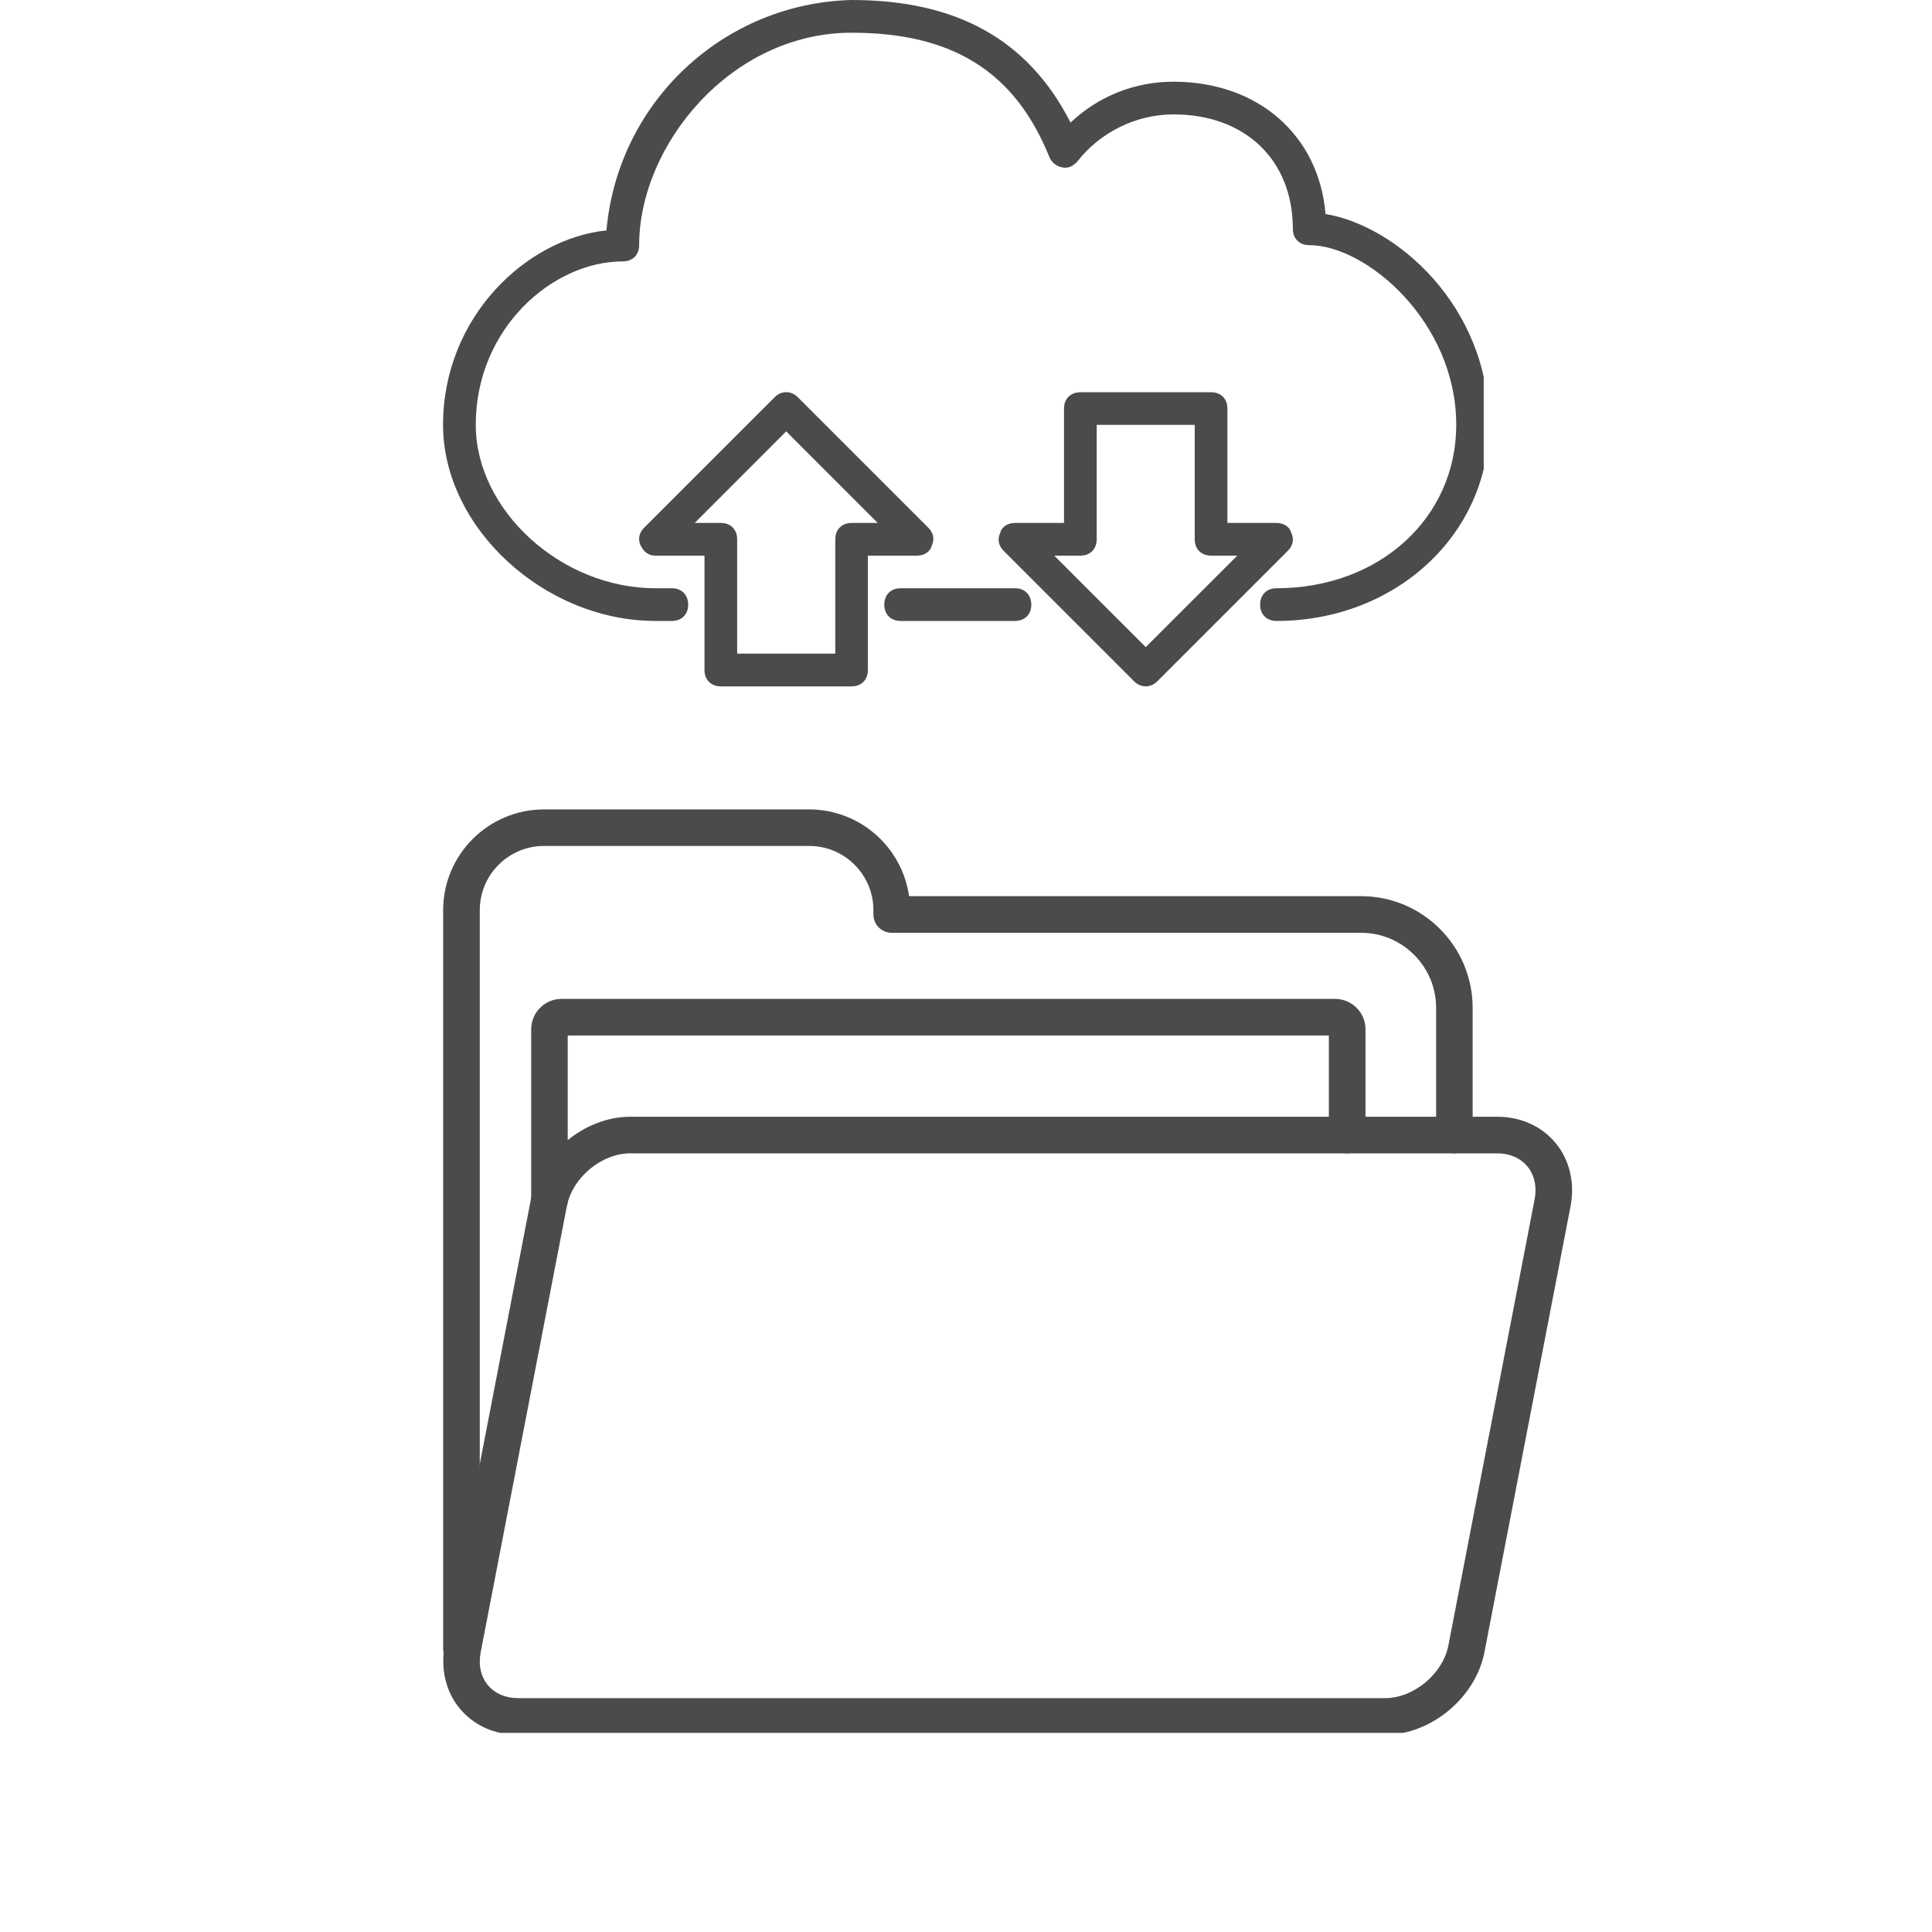 <svg xmlns="http://www.w3.org/2000/svg" xmlns:xlink="http://www.w3.org/1999/xlink" width="100" zoomAndPan="magnify" viewBox="0 0 75 75" height="100" preserveAspectRatio="xMidYMid meet" version="1.0"><defs><clipPath id="60178d92a3"><path d="M 17.098 31.27 L 58 31.27 L 58 65 L 17.098 65 Z M 17.098 31.27 " clip-rule="nonzero"/></clipPath><clipPath id="b74966c14c"><path d="M 17.098 43 L 61.348 43 L 61.348 67.27 L 17.098 67.27 Z M 17.098 43 " clip-rule="nonzero"/></clipPath><clipPath id="c99d5c84ef"><path d="M 17.098 0 L 57.598 0 L 57.598 27 L 17.098 27 Z M 17.098 0 " clip-rule="nonzero"/></clipPath></defs><g clip-path="url(#60178d92a3)"><path fill="#4b4b4b" d="M 17.914 64.715 C 17.523 64.715 17.203 64.398 17.203 64.004 L 17.203 35.332 C 17.203 33.176 18.961 31.422 21.117 31.422 L 31.414 31.422 C 33.387 31.422 35.023 32.891 35.289 34.789 L 52.836 34.789 C 55.227 34.789 57.168 36.734 57.168 39.125 L 57.168 44.062 C 57.168 44.457 56.852 44.773 56.457 44.773 C 56.066 44.773 55.75 44.457 55.75 44.062 L 55.75 39.125 C 55.75 37.516 54.441 36.211 52.836 36.211 L 34.613 36.211 C 34.223 36.211 33.906 35.891 33.906 35.5 L 33.906 35.332 C 33.906 33.957 32.789 32.84 31.414 32.84 L 21.117 32.84 C 19.742 32.84 18.625 33.957 18.625 35.332 L 18.625 64.004 C 18.625 64.398 18.309 64.715 17.914 64.715 Z M 17.914 64.715 " fill-opacity="1" fill-rule="nonzero"/></g><g clip-path="url(#b74966c14c)"><path fill="#4b4b4b" d="M 53.762 67.344 L 20.109 67.344 C 19.195 67.344 18.391 66.98 17.844 66.32 C 17.305 65.668 17.094 64.773 17.266 63.871 L 20.609 46.559 C 20.953 44.789 22.684 43.352 24.469 43.352 L 58.121 43.352 C 59.039 43.352 59.848 43.719 60.391 44.375 C 60.934 45.031 61.141 45.926 60.969 46.824 L 57.625 64.141 C 57.281 65.906 55.551 67.344 53.762 67.344 Z M 24.469 44.773 C 23.348 44.773 22.219 45.715 22.004 46.828 L 18.66 64.141 C 18.566 64.633 18.664 65.086 18.941 65.418 C 19.211 65.742 19.625 65.922 20.109 65.922 L 53.762 65.922 C 54.883 65.922 56.012 64.98 56.227 63.871 L 59.574 46.559 C 59.668 46.066 59.566 45.613 59.293 45.281 C 59.023 44.953 58.605 44.773 58.121 44.773 Z M 24.469 44.773 " fill-opacity="1" fill-rule="nonzero"/></g><path fill="#4b4b4b" d="M 21.328 47.301 C 20.938 47.301 20.621 46.98 20.621 46.59 L 20.621 39.957 C 20.621 39.305 21.148 38.777 21.801 38.777 L 51.828 38.777 C 52.477 38.777 53.008 39.305 53.008 39.957 L 53.008 44.066 C 53.008 44.457 52.688 44.773 52.297 44.773 C 51.902 44.773 51.586 44.457 51.586 44.066 L 51.586 40.199 L 22.039 40.199 L 22.039 46.59 C 22.039 46.98 21.723 47.301 21.328 47.301 Z M 21.328 47.301 " fill-opacity="1" fill-rule="nonzero"/><g clip-path="url(#c99d5c84ef)"><path fill="#4b4b4b" d="M 51.457 8.309 C 51.203 5.266 48.855 3.172 45.555 3.172 C 44.031 3.172 42.637 3.742 41.559 4.758 C 39.91 1.523 37.117 0 33.059 0 C 28.109 0.125 23.988 3.934 23.543 8.945 C 20.434 9.262 17.199 12.309 17.199 16.492 C 17.199 20.488 21.133 24.105 25.445 24.105 L 26.082 24.105 C 26.461 24.105 26.715 23.852 26.715 23.473 C 26.715 23.09 26.461 22.836 26.082 22.836 L 25.445 22.836 C 21.766 22.836 18.469 19.793 18.469 16.492 C 18.469 12.75 21.449 10.148 24.176 10.148 C 24.559 10.148 24.812 9.895 24.812 9.516 C 24.812 5.645 28.363 1.27 33.059 1.27 C 36.992 1.27 39.402 2.793 40.734 6.09 C 40.859 6.406 41.242 6.598 41.559 6.469 C 41.688 6.406 41.75 6.344 41.812 6.281 C 42.699 5.137 44.098 4.441 45.555 4.441 C 48.348 4.441 50.188 6.219 50.188 8.883 C 50.188 9.262 50.441 9.516 50.82 9.516 C 53.043 9.516 56.531 12.496 56.531 16.492 C 56.531 20.109 53.547 22.836 49.551 22.836 C 49.172 22.836 48.918 23.09 48.918 23.473 C 48.918 23.852 49.172 24.105 49.551 24.105 C 54.184 24.105 57.801 20.742 57.801 16.492 C 57.801 11.863 54.184 8.754 51.457 8.309 Z M 50.125 20.68 C 50.059 20.426 49.805 20.301 49.551 20.301 L 47.648 20.301 L 47.648 15.859 C 47.648 15.48 47.395 15.227 47.016 15.227 L 41.941 15.227 C 41.559 15.227 41.305 15.48 41.305 15.859 L 41.305 20.301 L 39.402 20.301 C 39.148 20.301 38.895 20.426 38.832 20.68 C 38.703 20.934 38.77 21.188 38.957 21.379 L 44.031 26.453 C 44.285 26.707 44.668 26.707 44.922 26.453 L 49.996 21.379 C 50.188 21.188 50.25 20.934 50.125 20.68 Z M 44.477 25.121 L 40.926 21.57 L 41.941 21.57 C 42.32 21.57 42.574 21.316 42.574 20.934 L 42.574 16.492 L 46.379 16.492 L 46.379 20.934 C 46.379 21.316 46.633 21.57 47.016 21.57 L 48.031 21.57 Z M 36.168 21.188 C 36.293 20.934 36.23 20.68 36.039 20.488 L 30.965 15.414 C 30.711 15.16 30.332 15.16 30.078 15.414 L 25.004 20.488 C 24.812 20.68 24.75 20.934 24.875 21.188 C 25.004 21.441 25.191 21.57 25.445 21.57 L 27.348 21.57 L 27.348 26.008 C 27.348 26.391 27.602 26.645 27.984 26.645 L 33.059 26.645 C 33.438 26.645 33.691 26.391 33.691 26.008 L 33.691 21.57 L 35.598 21.57 C 35.852 21.57 36.102 21.441 36.168 21.188 Z M 33.059 20.301 C 32.68 20.301 32.426 20.555 32.426 20.934 L 32.426 25.375 L 28.617 25.375 L 28.617 20.934 C 28.617 20.555 28.363 20.301 27.984 20.301 L 26.969 20.301 L 30.52 16.746 L 34.074 20.301 Z M 39.402 22.836 L 34.961 22.836 C 34.582 22.836 34.328 23.09 34.328 23.473 C 34.328 23.852 34.582 24.105 34.961 24.105 L 39.402 24.105 C 39.781 24.105 40.035 23.852 40.035 23.473 C 40.035 23.09 39.781 22.836 39.402 22.836 Z M 39.402 22.836 " fill-opacity="1" fill-rule="nonzero"/></g></svg>